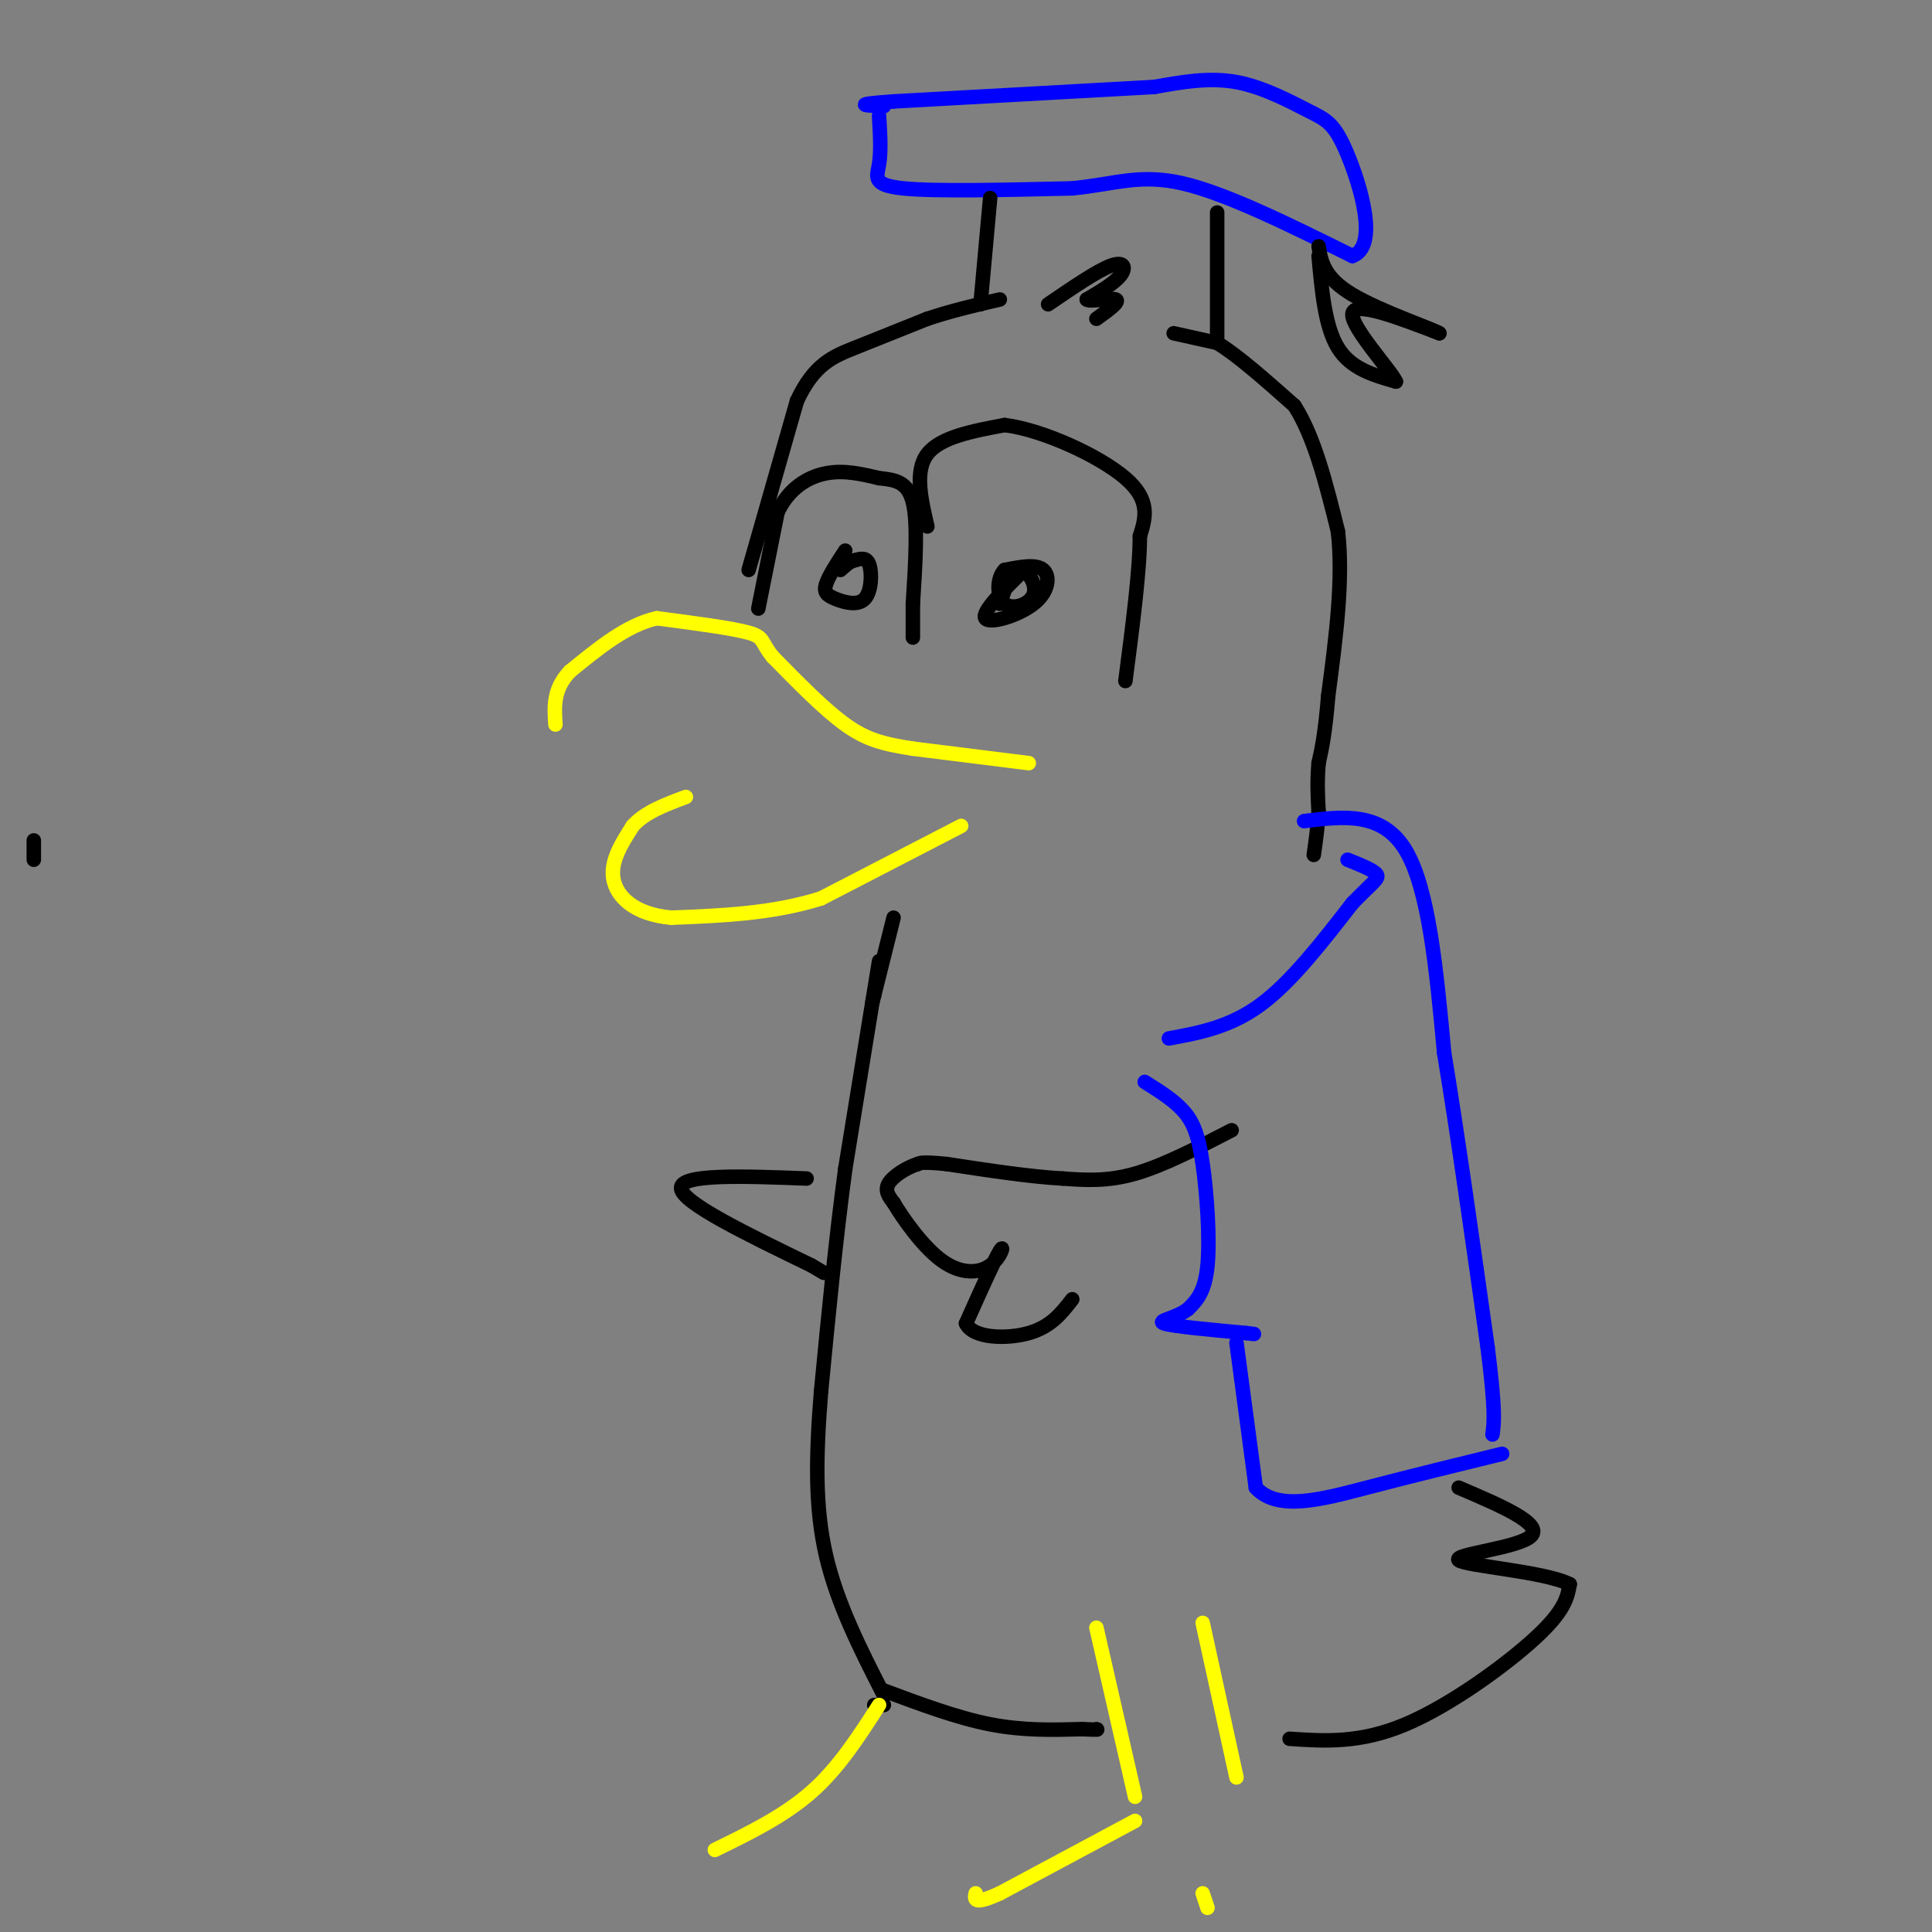 <svg viewBox='0 0 400 400' version='1.1' xmlns='http://www.w3.org/2000/svg' xmlns:xlink='http://www.w3.org/1999/xlink'><rect x="0" y="0" width="400" height="400" fill="#808080" stroke="none"/><g fill='none' stroke='#ffff00' stroke-width='3' stroke-linecap='round' stroke-linejoin='round'><path d='M213,158c0.000,0.000 -24.000,-3.000 -24,-3'/><path d='M189,155c-6.178,-0.956 -9.622,-1.844 -14,-5c-4.378,-3.156 -9.689,-8.578 -15,-14'/><path d='M160,136c-2.600,-3.156 -1.600,-4.044 -5,-5c-3.400,-0.956 -11.200,-1.978 -19,-3'/><path d='M136,128c-6.167,1.333 -12.083,6.167 -18,11'/><path d='M118,139c-3.500,3.667 -3.250,7.333 -3,11'/><path d='M199,171c0.000,0.000 -29.000,15.000 -29,15'/><path d='M170,186c-10.000,3.167 -20.500,3.583 -31,4'/><path d='M139,190c-7.667,-0.667 -11.333,-4.333 -12,-8c-0.667,-3.667 1.667,-7.333 4,-11'/><path d='M131,171c2.500,-2.833 6.750,-4.417 11,-6'/></g>
<g fill='none' stroke='#000000' stroke-width='3' stroke-linecap='round' stroke-linejoin='round'><path d='M157,126c0.000,0.000 4.000,-20.000 4,-20'/><path d='M161,106c2.356,-4.933 6.244,-7.267 10,-8c3.756,-0.733 7.378,0.133 11,1'/><path d='M182,99c3.267,0.333 5.933,0.667 7,5c1.067,4.333 0.533,12.667 0,21'/><path d='M189,125c0.000,4.667 0.000,5.833 0,7'/><path d='M192,109c-1.333,-5.750 -2.667,-11.500 0,-15c2.667,-3.500 9.333,-4.750 16,-6'/><path d='M208,88c7.911,0.978 19.689,6.422 25,11c5.311,4.578 4.156,8.289 3,12'/><path d='M236,111c0.000,7.000 -1.500,18.500 -3,30'/><path d='M212,118c-4.405,4.357 -8.810,8.714 -8,10c0.810,1.286 6.833,-0.500 10,-3c3.167,-2.500 3.476,-5.714 2,-7c-1.476,-1.286 -4.738,-0.643 -8,0'/><path d='M208,118c-1.636,1.604 -1.727,5.616 0,7c1.727,1.384 5.273,0.142 6,-2c0.727,-2.142 -1.364,-5.183 -3,-5c-1.636,0.183 -2.818,3.592 -4,7'/><path d='M175,114c-1.748,2.673 -3.496,5.346 -4,7c-0.504,1.654 0.236,2.289 2,3c1.764,0.711 4.552,1.499 6,0c1.448,-1.499 1.557,-5.285 1,-7c-0.557,-1.715 -1.778,-1.357 -3,-1'/><path d='M177,116c-1.000,0.167 -2.000,1.083 -3,2'/><path d='M217,63c5.111,-3.489 10.222,-6.978 13,-8c2.778,-1.022 3.222,0.422 2,2c-1.222,1.578 -4.111,3.289 -7,5'/><path d='M225,62c0.422,0.600 4.978,-0.400 6,0c1.022,0.400 -1.489,2.200 -4,4'/><path d='M155,118c0.000,0.000 10.000,-35.000 10,-35'/><path d='M165,83c3.556,-7.622 7.444,-9.178 12,-11c4.556,-1.822 9.778,-3.911 15,-6'/><path d='M192,66c5.000,-1.667 10.000,-2.833 15,-4'/><path d='M243,69c0.000,0.000 9.000,2.000 9,2'/><path d='M252,71c4.167,2.500 10.083,7.750 16,13'/><path d='M268,84c4.167,6.500 6.583,16.250 9,26'/><path d='M277,110c1.167,10.000 -0.417,22.000 -2,34'/><path d='M275,144c-0.667,8.000 -1.333,11.000 -2,14'/><path d='M273,158c-0.333,4.000 -0.167,7.000 0,10'/><path d='M273,168c-0.167,3.167 -0.583,6.083 -1,9'/><path d='M185,190c0.000,0.000 -4.000,16.000 -4,16'/><path d='M181,206c-0.667,2.667 -0.333,1.333 0,0'/><path d='M182,199c0.000,0.000 -7.000,43.000 -7,43'/><path d='M175,242c-2.000,14.833 -3.500,30.417 -5,46'/><path d='M170,288c-1.089,13.422 -1.311,23.978 1,34c2.311,10.022 7.156,19.511 12,29'/><path d='M181,353c0.000,0.000 2.000,0.000 2,0'/><path d='M183,350c7.583,2.833 15.167,5.667 22,7c6.833,1.333 12.917,1.167 19,1'/><path d='M224,358c3.667,0.167 3.333,0.083 3,0'/><path d='M7,174c0.000,0.000 0.000,4.000 0,4'/></g>
<g fill='none' stroke='#ffff00' stroke-width='3' stroke-linecap='round' stroke-linejoin='round'><path d='M227,337c0.000,0.000 8.000,35.000 8,35'/><path d='M249,336c0.000,0.000 7.000,32.000 7,32'/><path d='M235,377c0.000,0.000 -28.000,15.000 -28,15'/><path d='M207,392c-5.500,2.500 -5.250,1.250 -5,0'/><path d='M249,392c0.000,0.000 1.000,3.000 1,3'/><path d='M182,353c-4.167,6.500 -8.333,13.000 -14,18c-5.667,5.000 -12.833,8.500 -20,12'/></g>
<g fill='none' stroke='#000000' stroke-width='3' stroke-linecap='round' stroke-linejoin='round'><path d='M255,234c-7.083,3.667 -14.167,7.333 -20,9c-5.833,1.667 -10.417,1.333 -15,1'/><path d='M220,244c-6.500,-0.333 -15.250,-1.667 -24,-3'/><path d='M196,241c-5.000,-0.500 -5.500,-0.250 -6,0'/><path d='M190,241c-2.311,0.711 -5.089,2.489 -6,4c-0.911,1.511 0.044,2.756 1,4'/><path d='M185,249c1.868,3.180 6.037,9.131 10,12c3.963,2.869 7.721,2.657 10,1c2.279,-1.657 3.080,-4.759 2,-3c-1.080,1.759 -4.040,8.380 -7,15'/><path d='M200,274c1.400,3.089 8.400,3.311 13,2c4.600,-1.311 6.800,-4.156 9,-7'/><path d='M167,244c-13.083,-0.500 -26.167,-1.000 -26,2c0.167,3.000 13.583,9.500 27,16'/><path d='M168,262c4.500,2.667 2.250,1.333 0,0'/></g>
<g fill='none' stroke='#0000ff' stroke-width='3' stroke-linecap='round' stroke-linejoin='round'><path d='M237,224c2.982,1.863 5.964,3.726 8,6c2.036,2.274 3.125,4.958 4,11c0.875,6.042 1.536,15.440 1,21c-0.536,5.560 -2.268,7.280 -4,9'/><path d='M246,271c-2.489,1.978 -6.711,2.422 -5,3c1.711,0.578 9.356,1.289 17,2'/><path d='M258,276c2.833,0.333 1.417,0.167 0,0'/><path d='M256,278c0.000,0.000 4.000,30.000 4,30'/><path d='M260,308c4.489,4.978 13.711,2.422 23,0c9.289,-2.422 18.644,-4.711 28,-7'/><path d='M242,215c6.333,-1.167 12.667,-2.333 19,-7c6.333,-4.667 12.667,-12.833 19,-21'/><path d='M280,187c4.333,-4.467 5.667,-5.133 5,-6c-0.667,-0.867 -3.333,-1.933 -6,-3'/><path d='M270,170c8.083,-1.000 16.167,-2.000 21,6c4.833,8.000 6.417,25.000 8,42'/><path d='M299,218c2.833,17.167 5.917,39.083 9,61'/><path d='M308,279c1.667,13.167 1.333,15.583 1,18'/></g>
<g fill='none' stroke='#000000' stroke-width='3' stroke-linecap='round' stroke-linejoin='round'><path d='M267,360c7.289,0.489 14.578,0.978 24,-3c9.422,-3.978 20.978,-12.422 27,-18c6.022,-5.578 6.511,-8.289 7,-11'/><path d='M325,328c-5.190,-2.655 -21.667,-3.792 -23,-5c-1.333,-1.208 12.476,-2.488 15,-5c2.524,-2.512 -6.238,-6.256 -15,-10'/></g>
<g fill='none' stroke='#0000ff' stroke-width='3' stroke-linecap='round' stroke-linejoin='round'><path d='M182,24c0.222,3.667 0.444,7.333 0,10c-0.444,2.667 -1.556,4.333 5,5c6.556,0.667 20.778,0.333 35,0'/><path d='M222,39c9.000,-0.889 14.000,-3.111 23,-1c9.000,2.111 22.000,8.556 35,15'/><path d='M280,53c5.488,-1.989 1.708,-14.461 -1,-21c-2.708,-6.539 -4.344,-7.145 -8,-9c-3.656,-1.855 -9.330,-4.959 -15,-6c-5.670,-1.041 -11.335,-0.021 -17,1'/><path d='M239,18c-11.833,0.667 -32.917,1.833 -54,3'/><path d='M185,21c-9.333,0.667 -5.667,0.833 -2,1'/></g>
<g fill='none' stroke='#000000' stroke-width='3' stroke-linecap='round' stroke-linejoin='round'><path d='M205,41c0.000,0.000 -2.000,22.000 -2,22'/><path d='M252,44c0.000,0.000 0.000,26.000 0,26'/><path d='M273,53c0.667,7.333 1.333,14.667 4,19c2.667,4.333 7.333,5.667 12,7'/><path d='M289,79c-0.933,-2.200 -9.267,-11.200 -9,-14c0.267,-2.800 9.133,0.600 18,4'/><path d='M298,69c-0.889,-0.711 -12.111,-4.489 -18,-8c-5.889,-3.511 -6.444,-6.756 -7,-10'/></g>
</svg>